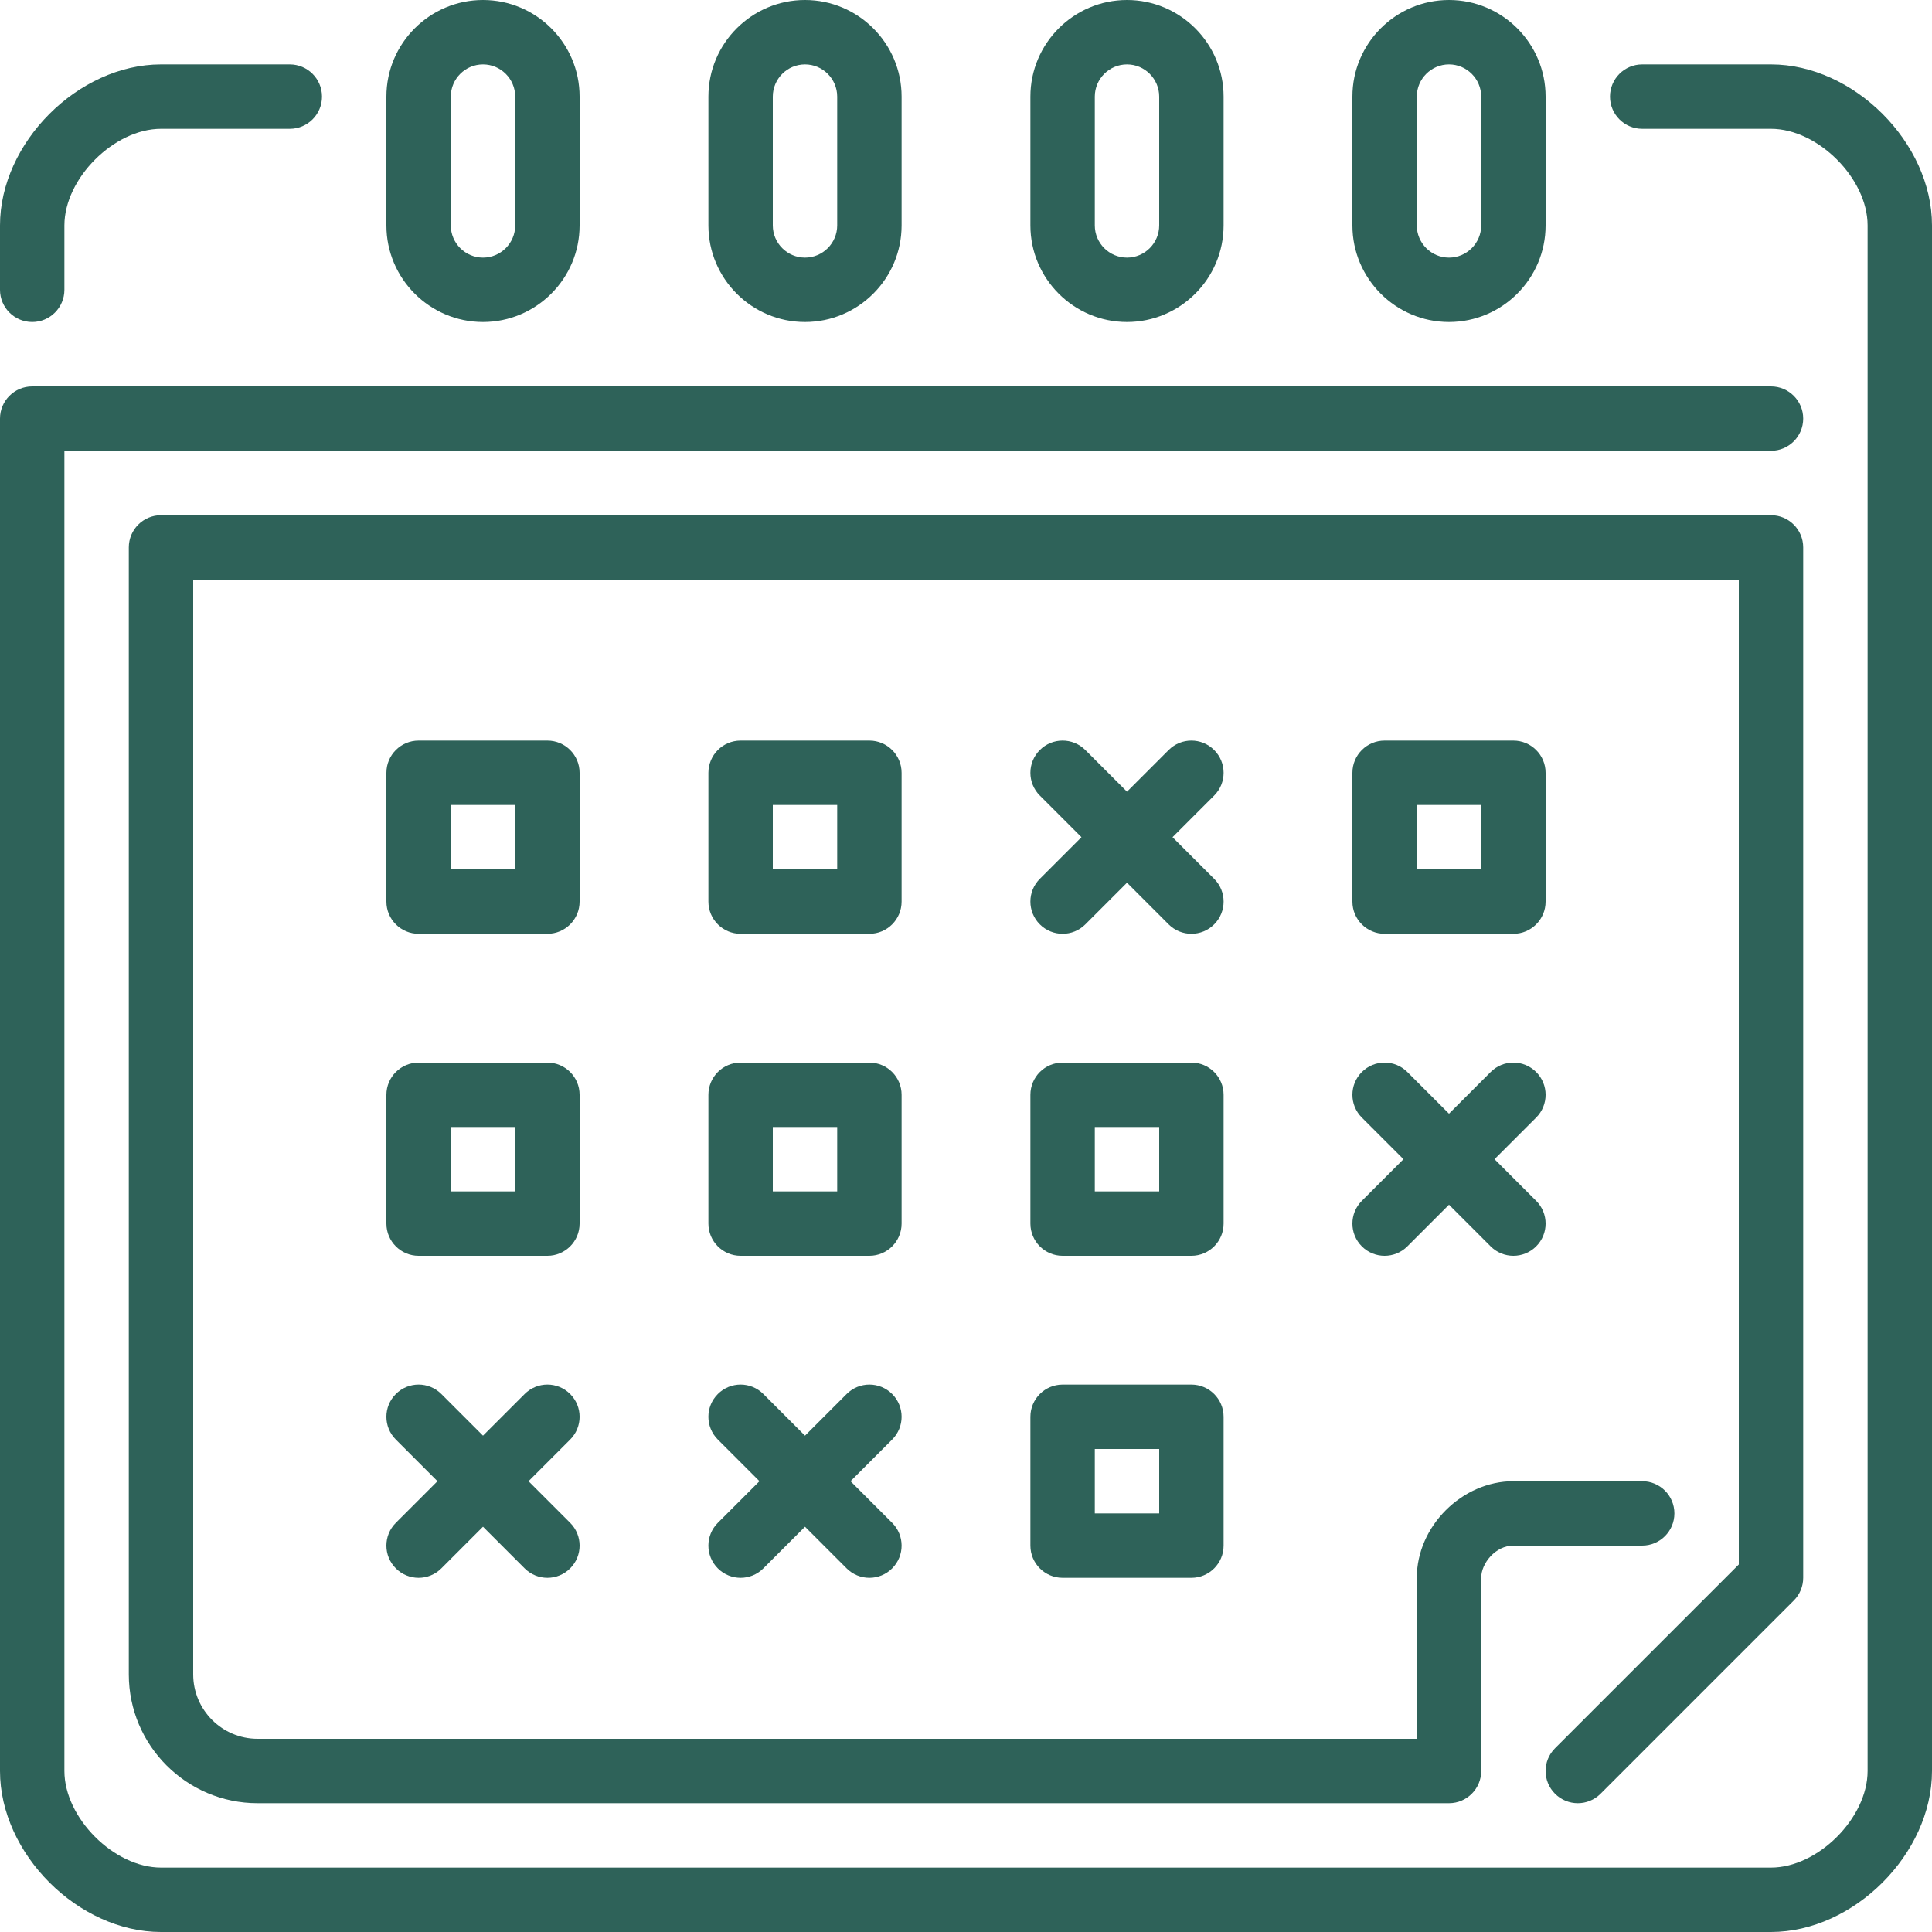 <?xml version="1.0" encoding="UTF-8"?> <svg xmlns="http://www.w3.org/2000/svg" width="60" height="60" viewBox="0 0 60 60" fill="none"><g clip-path="url(#clip0_3144_193)"><path fill-rule="evenodd" clip-rule="evenodd" d="M17.707 43.293C17.316 42.902 16.684 42.902 16.293 43.293L15 44.586L13.707 43.293C13.316 42.902 12.684 42.902 12.293 43.293C11.902 43.684 11.902 44.316 12.293 44.707L13.586 46L12.293 47.293C11.902 47.684 11.902 48.316 12.293 48.707C12.488 48.902 12.744 49 13 49C13.256 49 13.512 48.902 13.707 48.707L15 47.414L16.293 48.707C16.488 48.902 16.744 49 17 49C17.256 49 17.512 48.902 17.707 48.707C18.098 48.316 18.098 47.684 17.707 47.293L16.414 46L17.707 44.707C18.098 44.316 18.098 43.684 17.707 43.293ZM27.707 43.293C27.316 42.902 26.684 42.902 26.293 43.293L25 44.586L23.707 43.293C23.316 42.902 22.684 42.902 22.293 43.293C21.902 43.684 21.902 44.316 22.293 44.707L23.586 46L22.293 47.293C21.902 47.684 21.902 48.316 22.293 48.707C22.488 48.902 22.744 49 23 49C23.256 49 23.512 48.902 23.707 48.707L25 47.414L26.293 48.707C26.488 48.902 26.744 49 27 49C27.256 49 27.512 48.902 27.707 48.707C28.098 48.316 28.098 47.684 27.707 47.293L26.414 46L27.707 44.707C28.098 44.316 28.098 43.684 27.707 43.293ZM47.707 33.293C47.316 32.902 46.684 32.902 46.293 33.293L45 34.586L43.707 33.293C43.316 32.902 42.684 32.902 42.293 33.293C41.902 33.684 41.902 34.316 42.293 34.707L43.586 36L42.293 37.293C41.902 37.684 41.902 38.316 42.293 38.707C42.488 38.902 42.744 39 43 39C43.256 39 43.512 38.902 43.707 38.707L45 37.414L46.293 38.707C46.488 38.902 46.744 39 47 39C47.256 39 47.512 38.902 47.707 38.707C48.098 38.316 48.098 37.684 47.707 37.293L46.414 36L47.707 34.707C48.098 34.316 48.098 33.684 47.707 33.293ZM37.707 23.293C37.316 22.902 36.684 22.902 36.293 23.293L35 24.586L33.707 23.293C33.316 22.902 32.684 22.902 32.293 23.293C31.902 23.684 31.902 24.316 32.293 24.707L33.586 26L32.293 27.293C31.902 27.684 31.902 28.316 32.293 28.707C32.488 28.902 32.744 29 33 29C33.256 29 33.512 28.902 33.707 28.707L35 27.414L36.293 28.707C36.488 28.902 36.744 29 37 29C37.256 29 37.512 28.902 37.707 28.707C38.098 28.316 38.098 27.684 37.707 27.293L36.414 26L37.707 24.707C38.098 24.316 38.098 23.684 37.707 23.293ZM44 27H46V25H44V27ZM48 28C48 28.552 47.552 29 47 29H43C42.448 29 42 28.552 42 28V24C42 23.448 42.448 23 43 23H47C47.552 23 48 23.448 48 24V28ZM34 47H36V45H34V47ZM38 44V48C38 48.552 37.552 49 37 49H33C32.448 49 32 48.552 32 48V44C32 43.448 32.448 43 33 43H37C37.552 43 38 43.448 38 44ZM34 37H36V35H34V37ZM38 38C38 38.552 37.552 39 37 39H33C32.448 39 32 38.552 32 38V34C32 33.448 32.448 33 33 33H37C37.552 33 38 33.448 38 34V38ZM24 37H26V35H24V37ZM28 38C28 38.552 27.552 39 27 39H23C22.448 39 22 38.552 22 38V34C22 33.448 22.448 33 23 33H27C27.552 33 28 33.448 28 34V38ZM24 27H26V25H24V27ZM28 28C28 28.552 27.552 29 27 29H23C22.448 29 22 28.552 22 28V24C22 23.448 22.448 23 23 23H27C27.552 23 28 23.448 28 24V28ZM14 37H16V35H14V37ZM18 38C18 38.552 17.552 39 17 39H13C12.448 39 12 38.552 12 38V34C12 33.448 12.448 33 13 33H17C17.552 33 18 33.448 18 34V38ZM14 27H16V25H14V27ZM18 28C18 28.552 17.552 29 17 29H13C12.448 29 12 28.552 12 28V24C12 23.448 12.448 23 13 23H17C17.552 23 18 23.448 18 24V28ZM44 7C44 7.551 44.449 8 45 8C45.551 8 46 7.551 46 7V3C46 2.449 45.551 2 45 2C44.449 2 44 2.449 44 3V7ZM42 7V3C42 1.346 43.346 0 45 0C46.654 0 48 1.346 48 3V7C48 8.654 46.654 10 45 10C43.346 10 42 8.654 42 7ZM34 7C34 7.551 34.449 8 35 8C35.551 8 36 7.551 36 7V3C36 2.449 35.551 2 35 2C34.449 2 34 2.449 34 3V7ZM32 7V3C32 1.346 33.346 0 35 0C36.654 0 38 1.346 38 3V7C38 8.654 36.654 10 35 10C33.346 10 32 8.654 32 7ZM24 7C24 7.551 24.449 8 25 8C25.551 8 26 7.551 26 7V3C26 2.449 25.551 2 25 2C24.449 2 24 2.449 24 3V7ZM22 7V3C22 1.346 23.346 0 25 0C26.654 0 28 1.346 28 3V7C28 8.654 26.654 10 25 10C23.346 10 22 8.654 22 7ZM14 7C14 7.551 14.449 8 15 8C15.551 8 16 7.551 16 7V3C16 2.449 15.551 2 15 2C14.449 2 14 2.449 14 3V7ZM12 7V3C12 1.346 13.346 0 15 0C16.654 0 18 1.346 18 3V7C18 8.654 16.654 10 15 10C13.346 10 12 8.654 12 7ZM48.293 54.293C47.902 54.684 47.902 55.316 48.293 55.707C48.488 55.902 48.744 56 49 56C49.256 56 49.512 55.902 49.707 55.707L55.707 49.707C55.895 49.52 56 49.265 56 49V17C56 16.448 55.552 16 55 16H5C4.448 16 4 16.448 4 17V52C4 54.206 5.794 56 8 56H45C45.552 56 46 55.552 46 55V49C46 48.547 46.446 48 47 48H51C51.552 48 52 47.552 52 47C52 46.448 51.552 46 51 46H47C45.402 46 44 47.402 44 49V54H8C6.897 54 6 53.103 6 52V18H54V48.586L48.293 54.293ZM55 2H51C50.448 2 50 2.448 50 3C50 3.552 50.448 4 51 4H55C56.458 4 58 5.542 58 7V55C58 56.458 56.458 58 55 58H5C3.542 58 2 56.458 2 55V14H55C55.552 14 56 13.552 56 13C56 12.448 55.552 12 55 12H1C0.448 12 0 12.448 0 13V55C0 57.57 2.43 60 5 60H55C57.57 60 60 57.57 60 55V7C60 4.43 57.57 2 55 2ZM0 9V7C0 4.43 2.43 2 5 2H9C9.552 2 10 2.448 10 3C10 3.552 9.552 4 9 4H5C3.542 4 2 5.542 2 7V9C2 9.552 1.552 10 1 10C0.448 10 0 9.552 0 9Z" fill="#2E6259"></path></g><defs><clipPath id="clip0_3144_193"><rect width="60" height="60" fill="white"></rect></clipPath></defs></svg> 